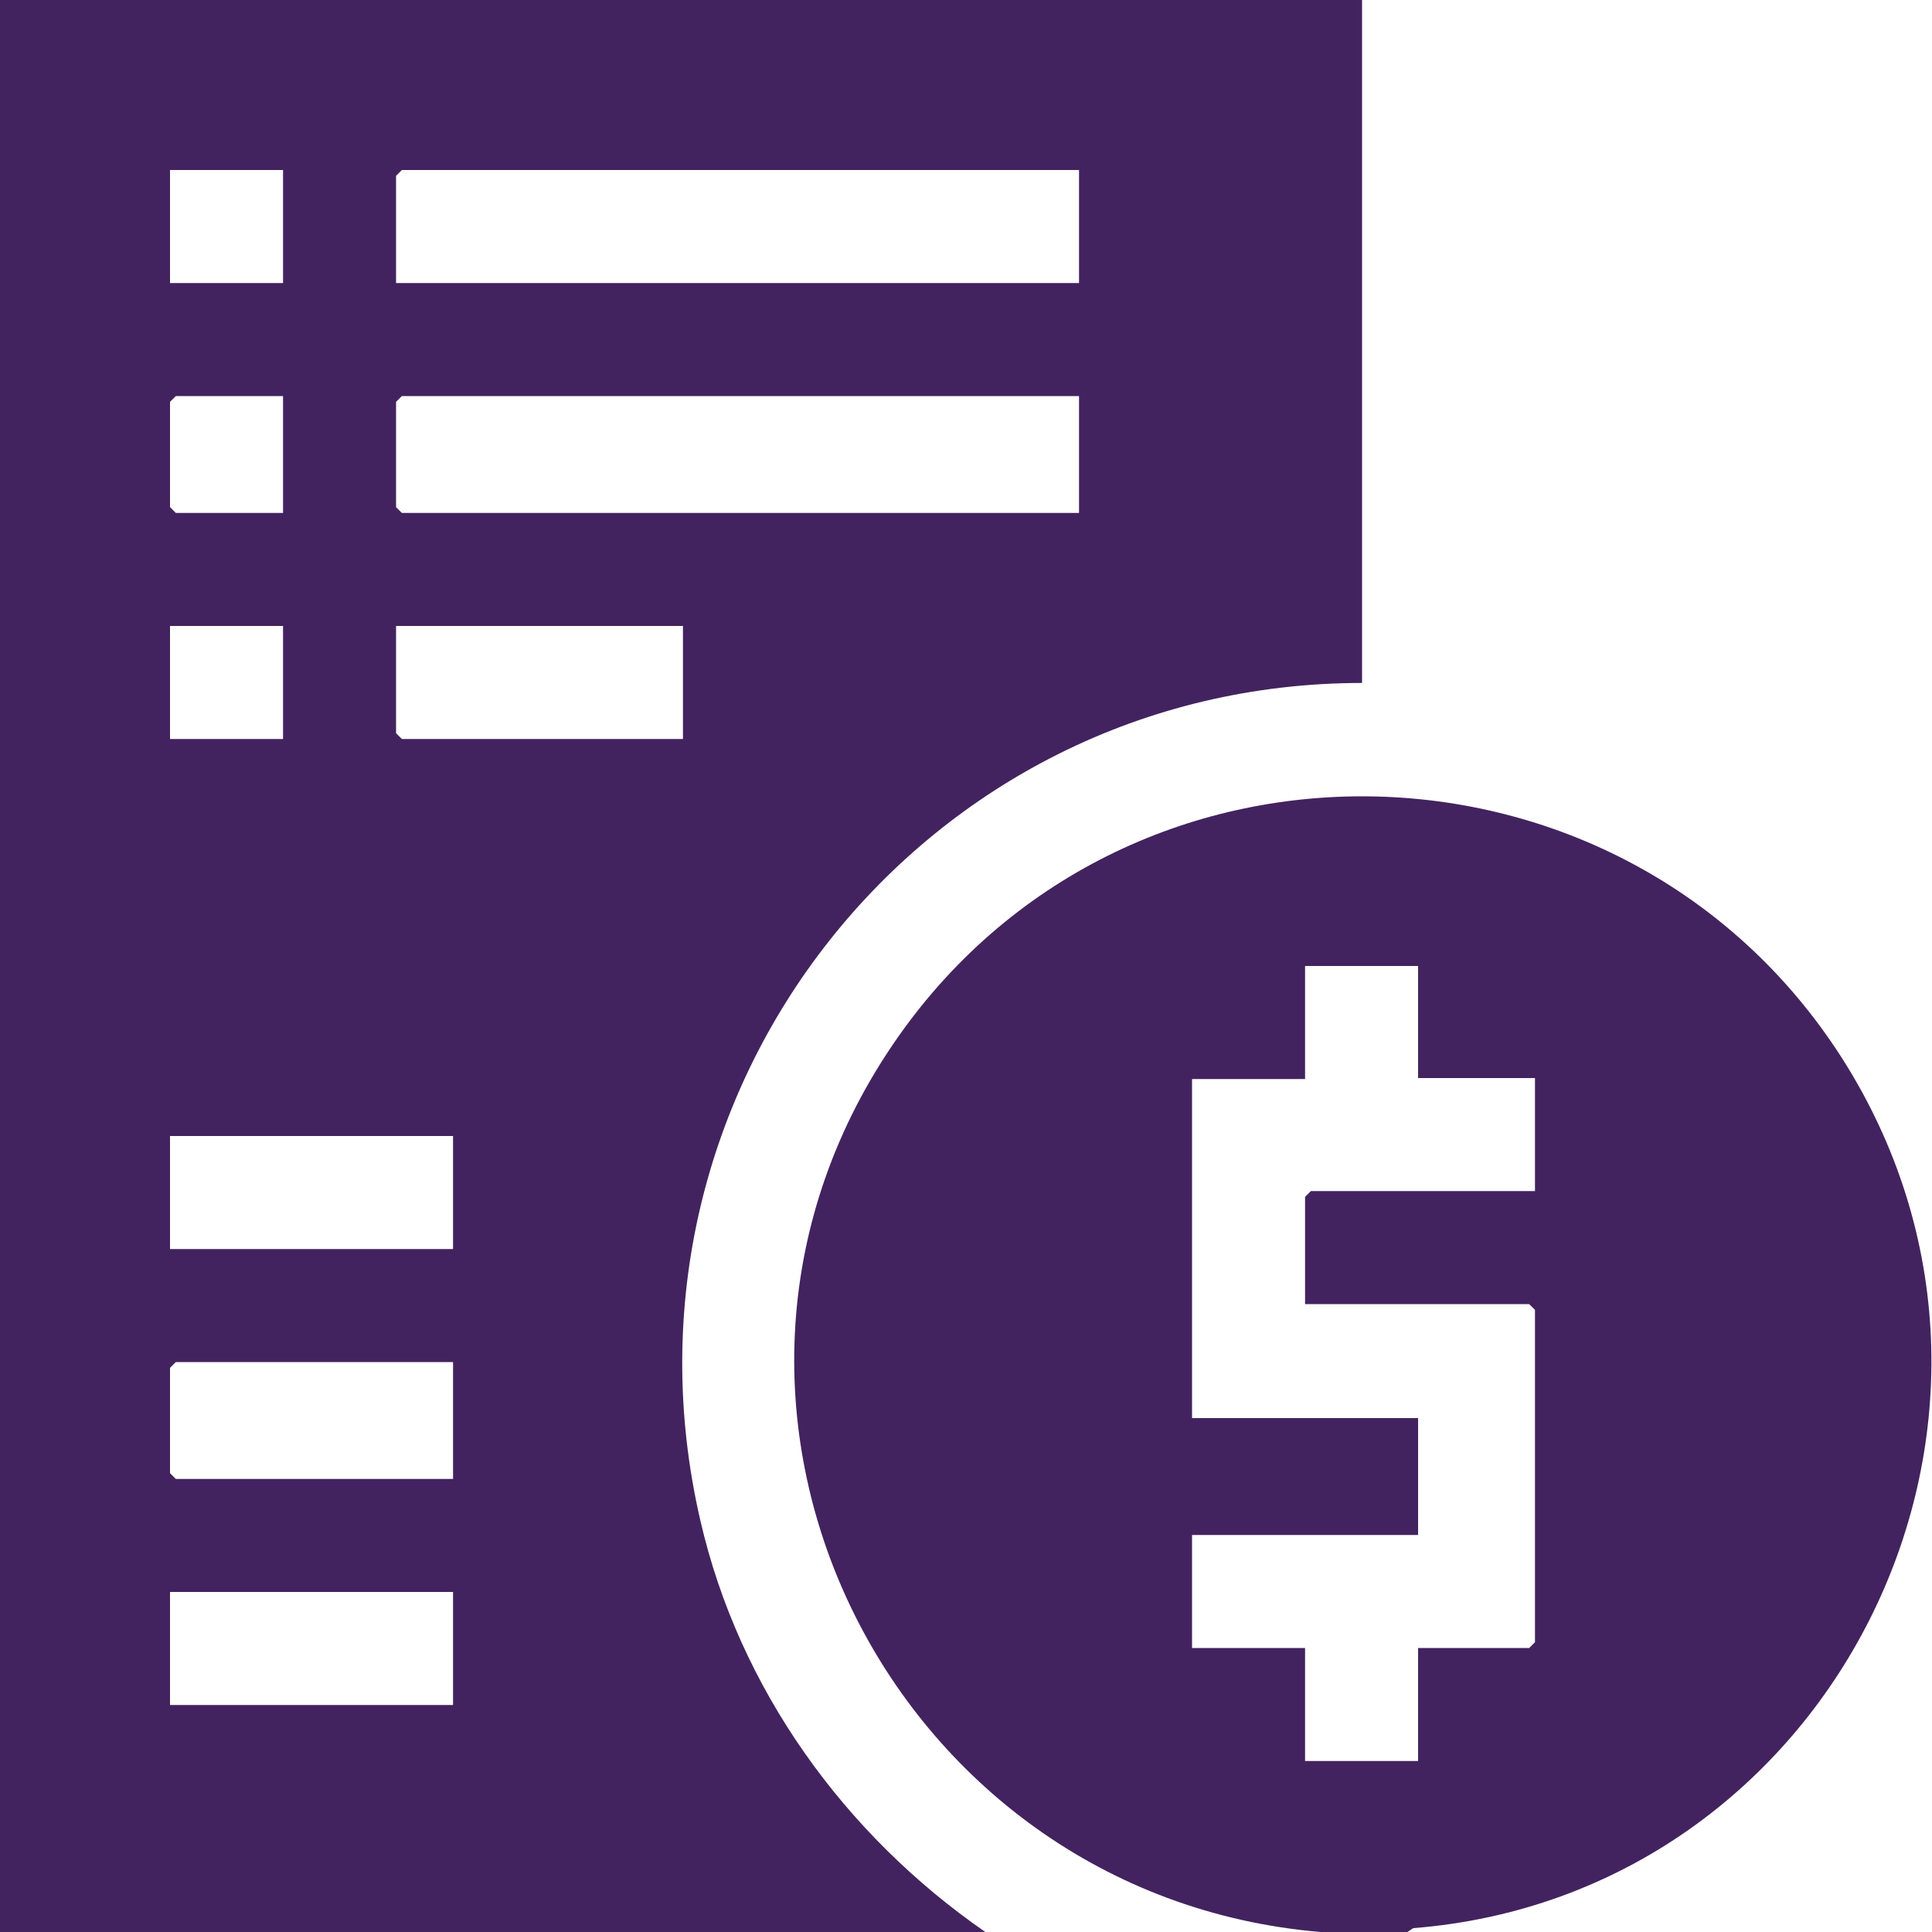 <?xml version="1.0" encoding="UTF-8"?>
<svg id="Layer_1" data-name="Layer 1" xmlns="http://www.w3.org/2000/svg" viewBox="0 0 20 20">
  <defs>
    <style>
      .cls-1 {
        fill: #42235f;
      }
    </style>
  </defs>
  <path class="cls-1" d="M0,0h14.1v7.07c-4.54,0-7.88,4.22-6.85,8.67.4,1.74,1.49,3.25,2.95,4.26H0V0ZM2.93,1.76h-1.17v1.17h1.17v-1.17ZM11.17,1.76h-7.01l-.06.06v1.11h7.07v-1.17ZM2.93,4.1h-1.11l-.06.06v1.09l.06.06h1.11v-1.21ZM11.17,4.1h-7.01l-.06.06v1.09l.06.06h7.01v-1.21ZM2.93,6.48h-1.17v1.17h1.17v-1.17ZM7.07,6.48h-2.97v1.11l.06.06h2.91v-1.17ZM4.69,11.76H1.76v1.17h2.93v-1.17ZM4.69,14.1H1.82l-.06.06v1.09l.06.06h2.87v-1.21ZM4.69,16.48H1.76v1.17h2.93v-1.17Z"/>
  <path class="cls-1" d="M14.57,20h-.9c-4.49-.38-7.02-5.5-4.37-9.27,2.42-3.44,7.59-3.28,9.81.29,2.31,3.73-.16,8.6-4.48,8.94l-.06.04ZM14.68,10h-1.17v1.17h-1.17v3.51h2.34v1.21h-2.34v1.17h1.17v1.17h1.17v-1.17h1.15l.06-.06v-3.44l-.06-.06h-2.32v-1.11l.06-.06h2.32v-1.17h-1.21v-1.17Z"/>
</svg>